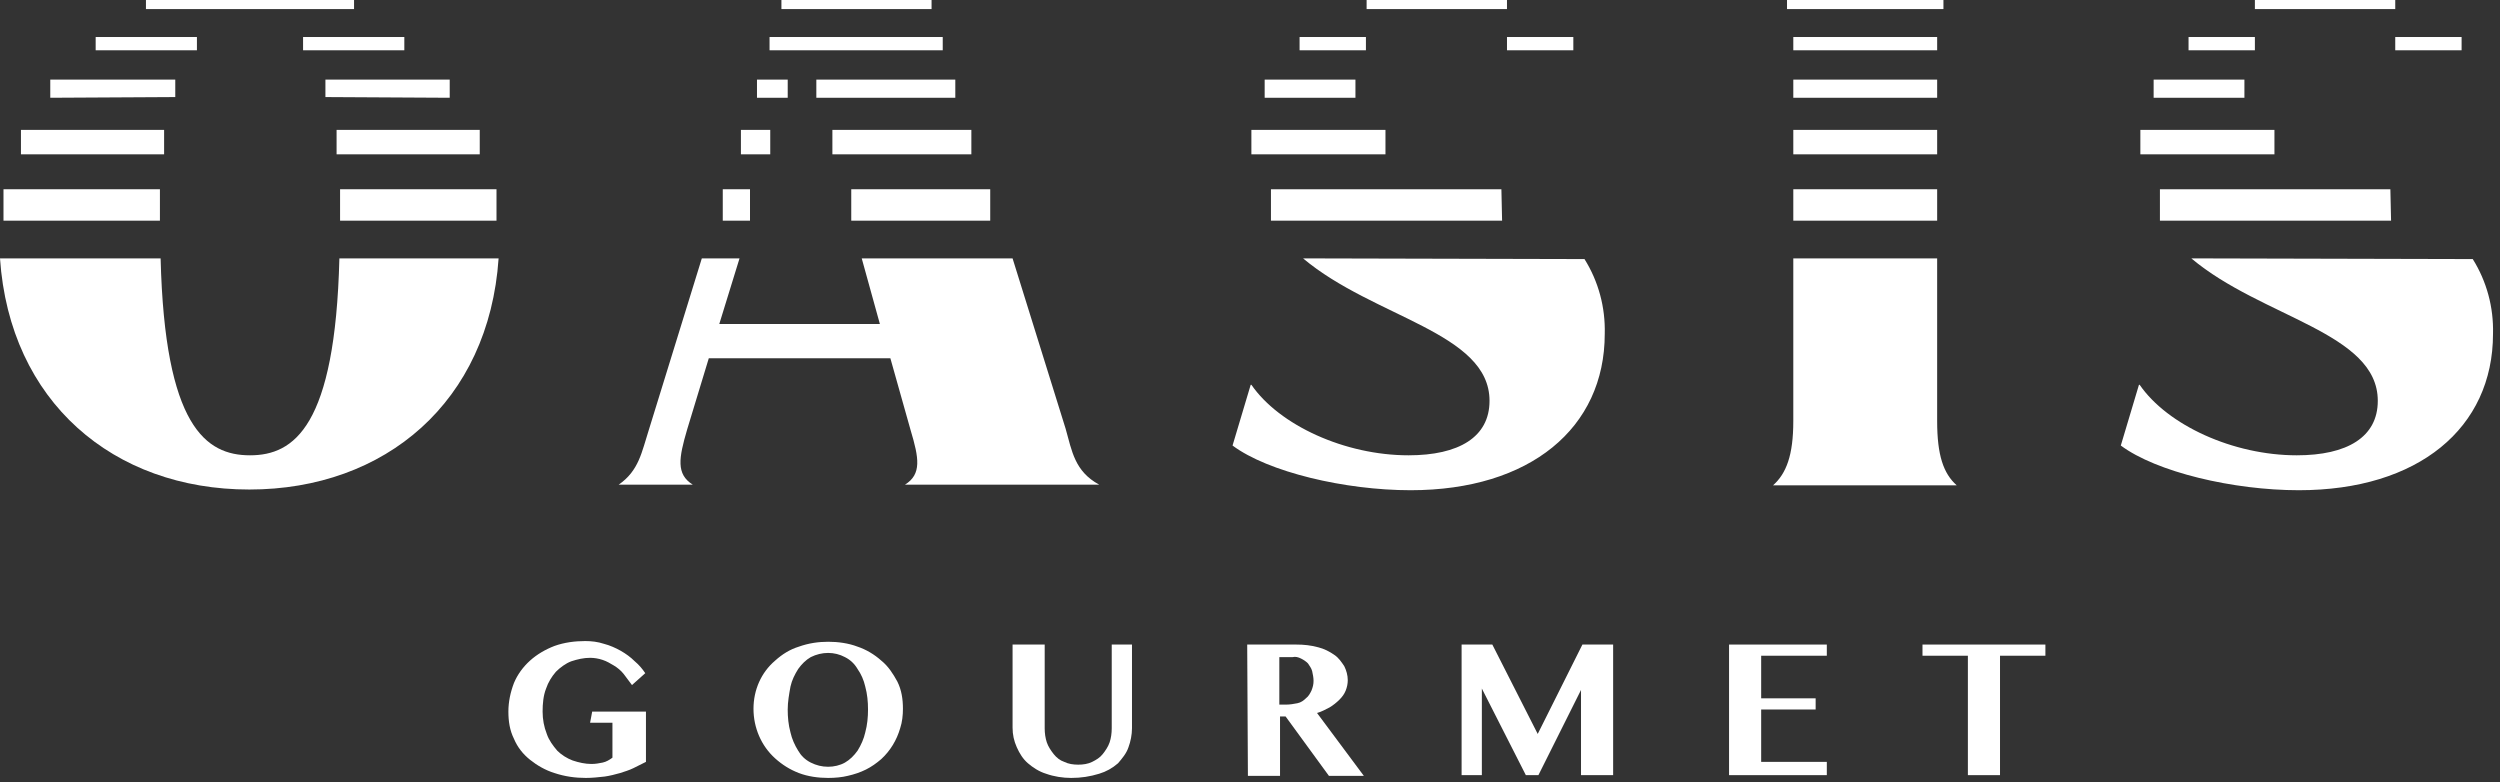 <?xml version="1.0" encoding="UTF-8"?> <svg xmlns="http://www.w3.org/2000/svg" width="358" height="112" viewBox="0 0 358 112" fill="none"><rect x="0" y="0" width="358" height="112" fill="#333333" stroke="none"/> <path d="M152.6 61.4L145 37H123.4L126 46.4H103L105.9 37H100.5L92.9 61.6C91.9 64.7 91.5 67.4 88.6 69.4H99.2C96.8 67.9 97.2 65.6 98.4 61.5L101.5 51.3H127.5L130.4 61.6C131.6 65.6 132 67.9 129.6 69.4H157.4C153.9 67.5 153.5 64.6 152.6 61.4Z" fill="white"></path> <path d="M186.6 37C196.7 45.5 213.3 47.6 213.3 57.4C213.3 62.6 208.9 65.2 201.7 65.2C192.6 65.2 183.2 60.9 179.2 55.1H179.1L176.5 63.8C181.6 67.6 192.6 70.2 202 70.2C219.1 70.2 229.8 61.3 229.8 47.8C229.9 44 228.9 40.3 226.9 37.1L186.6 37Z" fill="white"></path> <path d="M277.401 18.6H256.801V22.1H277.401V18.6Z" fill="white"></path> <path d="M277.401 27.1H256.801V31.6H277.401V27.1Z" fill="white"></path> <path d="M277.401 11.4H256.801V14H277.401V11.4Z" fill="white"></path> <path d="M277.4 60.3V37H256.8V60.3C256.8 65.2 255.8 67.8 253.9 69.5H280.2C278.3 67.8 277.4 65.2 277.4 60.3Z" fill="white"></path> <path d="M48.6 37C48 61.1 42.1 65.2 35.8 65.2C29.5 65.2 23.6 61.1 23 37H0C1.4 57.5 16.2 70.1 35.7 70.1C55.2 70.1 70 57.5 71.4 37H48.6Z" fill="white"></path> <path d="M57.9 5.3H43.4V7.2H57.9V5.3Z" fill="white"></path> <path d="M46.6 13.9L64.4 14V11.4H46.6V13.9Z" fill="white"></path> <path d="M68.699 18.6H48.199V22.1H68.699V18.6Z" fill="white"></path> <path d="M71.099 27.1H48.699V31.6H71.099V27.1Z" fill="white"></path> <path d="M50.7 1.3V0H20.9V1.3H50.7Z" fill="white"></path> <path d="M28.199 5.3H13.699V7.2H28.199V5.3Z" fill="white"></path> <path d="M25.099 13.9V11.4H7.199V14L25.099 13.9Z" fill="white"></path> <path d="M23.5 18.6H3V22.1H23.5V18.6Z" fill="white"></path> <path d="M22.9 27.1H0.5V31.6H22.9V27.1Z" fill="white"></path> <path d="M139.099 18.6H119.199V22.1H139.099V18.6Z" fill="white"></path> <path d="M112.8 11.4H108.4V14H112.8V11.4Z" fill="white"></path> <path d="M136.8 11.4H116.9V14H136.8V11.4Z" fill="white"></path> <path d="M133.4 0H111.9V1.3H133.4V0Z" fill="white"></path> <path d="M110.3 18.6H106.1V22.1H110.3V18.6Z" fill="white"></path> <path d="M141.8 27.1H121.9V31.6H141.8V27.1Z" fill="white"></path> <path d="M107.4 27.1H103.5V31.6H107.4V27.1Z" fill="white"></path> <path d="M110.199 5.3V7.2H114.899V7.1V7.2H134.999V5.3H110.199Z" fill="white"></path> <path d="M278.3 0H255.9V1.3H278.3V0Z" fill="white"></path> <path d="M277.401 5.3H256.801V7.2H277.401V5.3Z" fill="white"></path> <path d="M195.6 5.3H186.1V7.2H195.6V5.3Z" fill="white"></path> <path d="M215 27.1H182V31.6H215.1L215 27.1Z" fill="white"></path> <path d="M198.399 18.6H179.199V22.1H198.399V18.6Z" fill="white"></path> <path d="M194.1 11.4H181.1V14H194.1V11.4Z" fill="white"></path> <path d="M215.799 0H195.699V1.3H215.799V0Z" fill="white"></path> <path d="M225.301 5.3H215.801V7.2H225.301V5.3Z" fill="white"></path> <path d="M313.799 37C323.899 45.5 340.499 47.6 340.499 57.4C340.499 62.6 336.099 65.2 328.899 65.2C319.799 65.2 310.399 60.9 306.399 55.1H306.299L303.699 63.8C308.799 67.6 319.799 70.2 329.199 70.2C346.299 70.2 356.999 61.3 356.999 47.8C357.099 44 356.099 40.3 354.099 37.1L313.799 37Z" fill="white"></path> <path d="M322.9 5.3H313.4V7.2H322.9V5.3Z" fill="white"></path> <path d="M342.301 27.1H309.301V31.6H342.401L342.301 27.1Z" fill="white"></path> <path d="M325.7 18.6H306.5V22.1H325.7V18.6Z" fill="white"></path> <path d="M321.4 11.4H308.4V14H321.4V11.4Z" fill="white"></path> <path d="M343 0H322.9V1.3H343V0Z" fill="white"></path> <path d="M352.5 5.3H343V7.2H352.5V5.3Z" fill="white"></path> <path d="M84.801 101.9H92.501V109.1C91.901 109.4 91.301 109.7 90.701 110C90.101 110.3 89.401 110.5 88.801 110.7C88.101 110.9 87.301 111.1 86.601 111.2C85.701 111.3 84.801 111.4 83.901 111.4C82.401 111.4 80.901 111.2 79.401 110.7C78.101 110.3 76.901 109.6 75.901 108.8C74.901 108 74.101 107 73.601 105.8C73.001 104.6 72.801 103.3 72.801 101.9C72.801 100.5 73.101 99.1 73.601 97.8C74.101 96.6 74.901 95.5 75.901 94.6C76.901 93.7 78.101 93 79.401 92.5C80.801 92 82.301 91.8 83.801 91.8C84.701 91.8 85.601 91.9 86.501 92.2C87.301 92.4 88.201 92.8 88.901 93.2C89.601 93.6 90.301 94.1 90.901 94.7C91.501 95.2 92.001 95.8 92.401 96.4L90.501 98.1C90.101 97.6 89.701 97 89.301 96.5C88.901 96 88.401 95.6 87.901 95.3C87.401 95 86.901 94.7 86.301 94.5C85.701 94.3 85.101 94.2 84.501 94.2C83.601 94.2 82.701 94.4 81.801 94.7C81.001 95 80.201 95.6 79.601 96.2C79.001 96.9 78.501 97.7 78.201 98.6C77.801 99.6 77.701 100.8 77.701 101.9C77.701 103 77.901 104.1 78.301 105.1C78.601 106 79.201 106.8 79.801 107.5C80.401 108.1 81.201 108.6 82.001 108.9C82.901 109.2 83.801 109.4 84.701 109.4C85.301 109.4 85.801 109.3 86.301 109.2C86.801 109.1 87.301 108.8 87.701 108.5V103.5H84.501L84.801 101.9Z" fill="white"></path> <path d="M118.6 109.8C119.4 109.8 120.3 109.6 121 109.2C121.7 108.8 122.3 108.2 122.8 107.5C123.3 106.7 123.7 105.8 123.9 104.9C124.2 103.8 124.3 102.7 124.3 101.6C124.3 100.5 124.2 99.4 123.9 98.3C123.7 97.4 123.3 96.5 122.8 95.8C122.4 95.1 121.8 94.5 121 94.1C119.5 93.3 117.7 93.3 116.1 94.1C115.4 94.5 114.8 95.1 114.3 95.8C113.8 96.6 113.4 97.4 113.2 98.3C113 99.4 112.8 100.5 112.8 101.6C112.8 102.7 112.9 103.8 113.2 104.9C113.4 105.8 113.8 106.7 114.3 107.5C114.7 108.2 115.3 108.8 116.1 109.2C116.9 109.6 117.7 109.8 118.6 109.8ZM118.6 111.4C117.2 111.4 115.7 111.2 114.4 110.7C113.1 110.2 112 109.5 111 108.6C109 106.8 107.9 104.2 107.9 101.5C107.9 98.8 109 96.3 111 94.6C112 93.7 113.1 93 114.4 92.6C115.8 92.1 117.2 91.9 118.6 91.9C120 91.9 121.5 92.1 122.8 92.6C124 93 125.2 93.7 126.2 94.6C127.2 95.4 127.9 96.5 128.5 97.6C129.1 98.8 129.3 100.1 129.3 101.5C129.3 102.4 129.2 103.4 128.9 104.3C128.4 106 127.5 107.5 126.2 108.7C125.5 109.3 124.8 109.8 124 110.2C123.2 110.6 122.3 110.9 121.4 111.1C120.6 111.3 119.6 111.4 118.6 111.4Z" fill="white"></path> <path d="M145 92.3H149.6V104.3C149.6 105 149.7 105.7 149.9 106.3C150.1 106.9 150.5 107.5 150.9 108C151.3 108.5 151.8 108.9 152.4 109.1C153 109.4 153.7 109.5 154.4 109.5C155.1 109.5 155.8 109.4 156.4 109.1C157 108.8 157.5 108.5 157.9 108C158.3 107.5 158.7 106.9 158.9 106.3C159.1 105.7 159.2 105 159.2 104.3V92.3H162.1V104.3C162.1 105.2 161.9 106.2 161.6 107C161.3 107.9 160.7 108.6 160.1 109.3C159.3 110 158.4 110.5 157.4 110.8C156.1 111.2 154.8 111.4 153.4 111.4C152.2 111.4 150.9 111.2 149.8 110.8C148.8 110.5 147.9 109.9 147.2 109.3C146.5 108.7 146 107.9 145.6 107C145.2 106.1 145 105.2 145 104.2V92.3Z" fill="white"></path> <path d="M183.2 100.9H184.2C184.7 100.9 185.3 100.8 185.8 100.7C186.3 100.6 186.7 100.3 187 100C187.4 99.7 187.6 99.3 187.8 98.9C188 98.4 188.1 98 188.1 97.5C188.1 97 188 96.6 187.9 96.1C187.8 95.7 187.5 95.3 187.3 95C187 94.7 186.7 94.5 186.3 94.3C185.9 94.1 185.5 94 185.1 94.1H183.2V100.9ZM178.6 92.3H185.6C186.7 92.3 187.7 92.4 188.8 92.7C189.6 92.9 190.4 93.3 191.1 93.8C191.7 94.2 192.1 94.8 192.5 95.4C192.8 96 193 96.7 193 97.4C193 97.9 192.9 98.4 192.7 98.9C192.5 99.4 192.2 99.8 191.8 100.2C191.4 100.6 190.9 101 190.4 101.3C189.8 101.6 189.3 101.9 188.6 102.1L195.3 111.1H190.3L184.1 102.6H183.3V111.1H178.7L178.6 92.3Z" fill="white"></path> <path d="M209.301 92.3H213.701L220.201 105.1L226.601 92.3H231.001V111H226.401V98.8L220.301 111H218.501L212.201 98.6V111H209.301V92.3Z" fill="white"></path> <path d="M261.6 92.3V93.9H252.2V100H260V101.6H252.2V109.1H261.6V111H247.6V92.3H261.6Z" fill="white"></path> <path d="M292.901 92.3V93.9H286.401V111H281.801V93.9H275.301V92.3H292.901Z" fill="white"></path> </svg> 